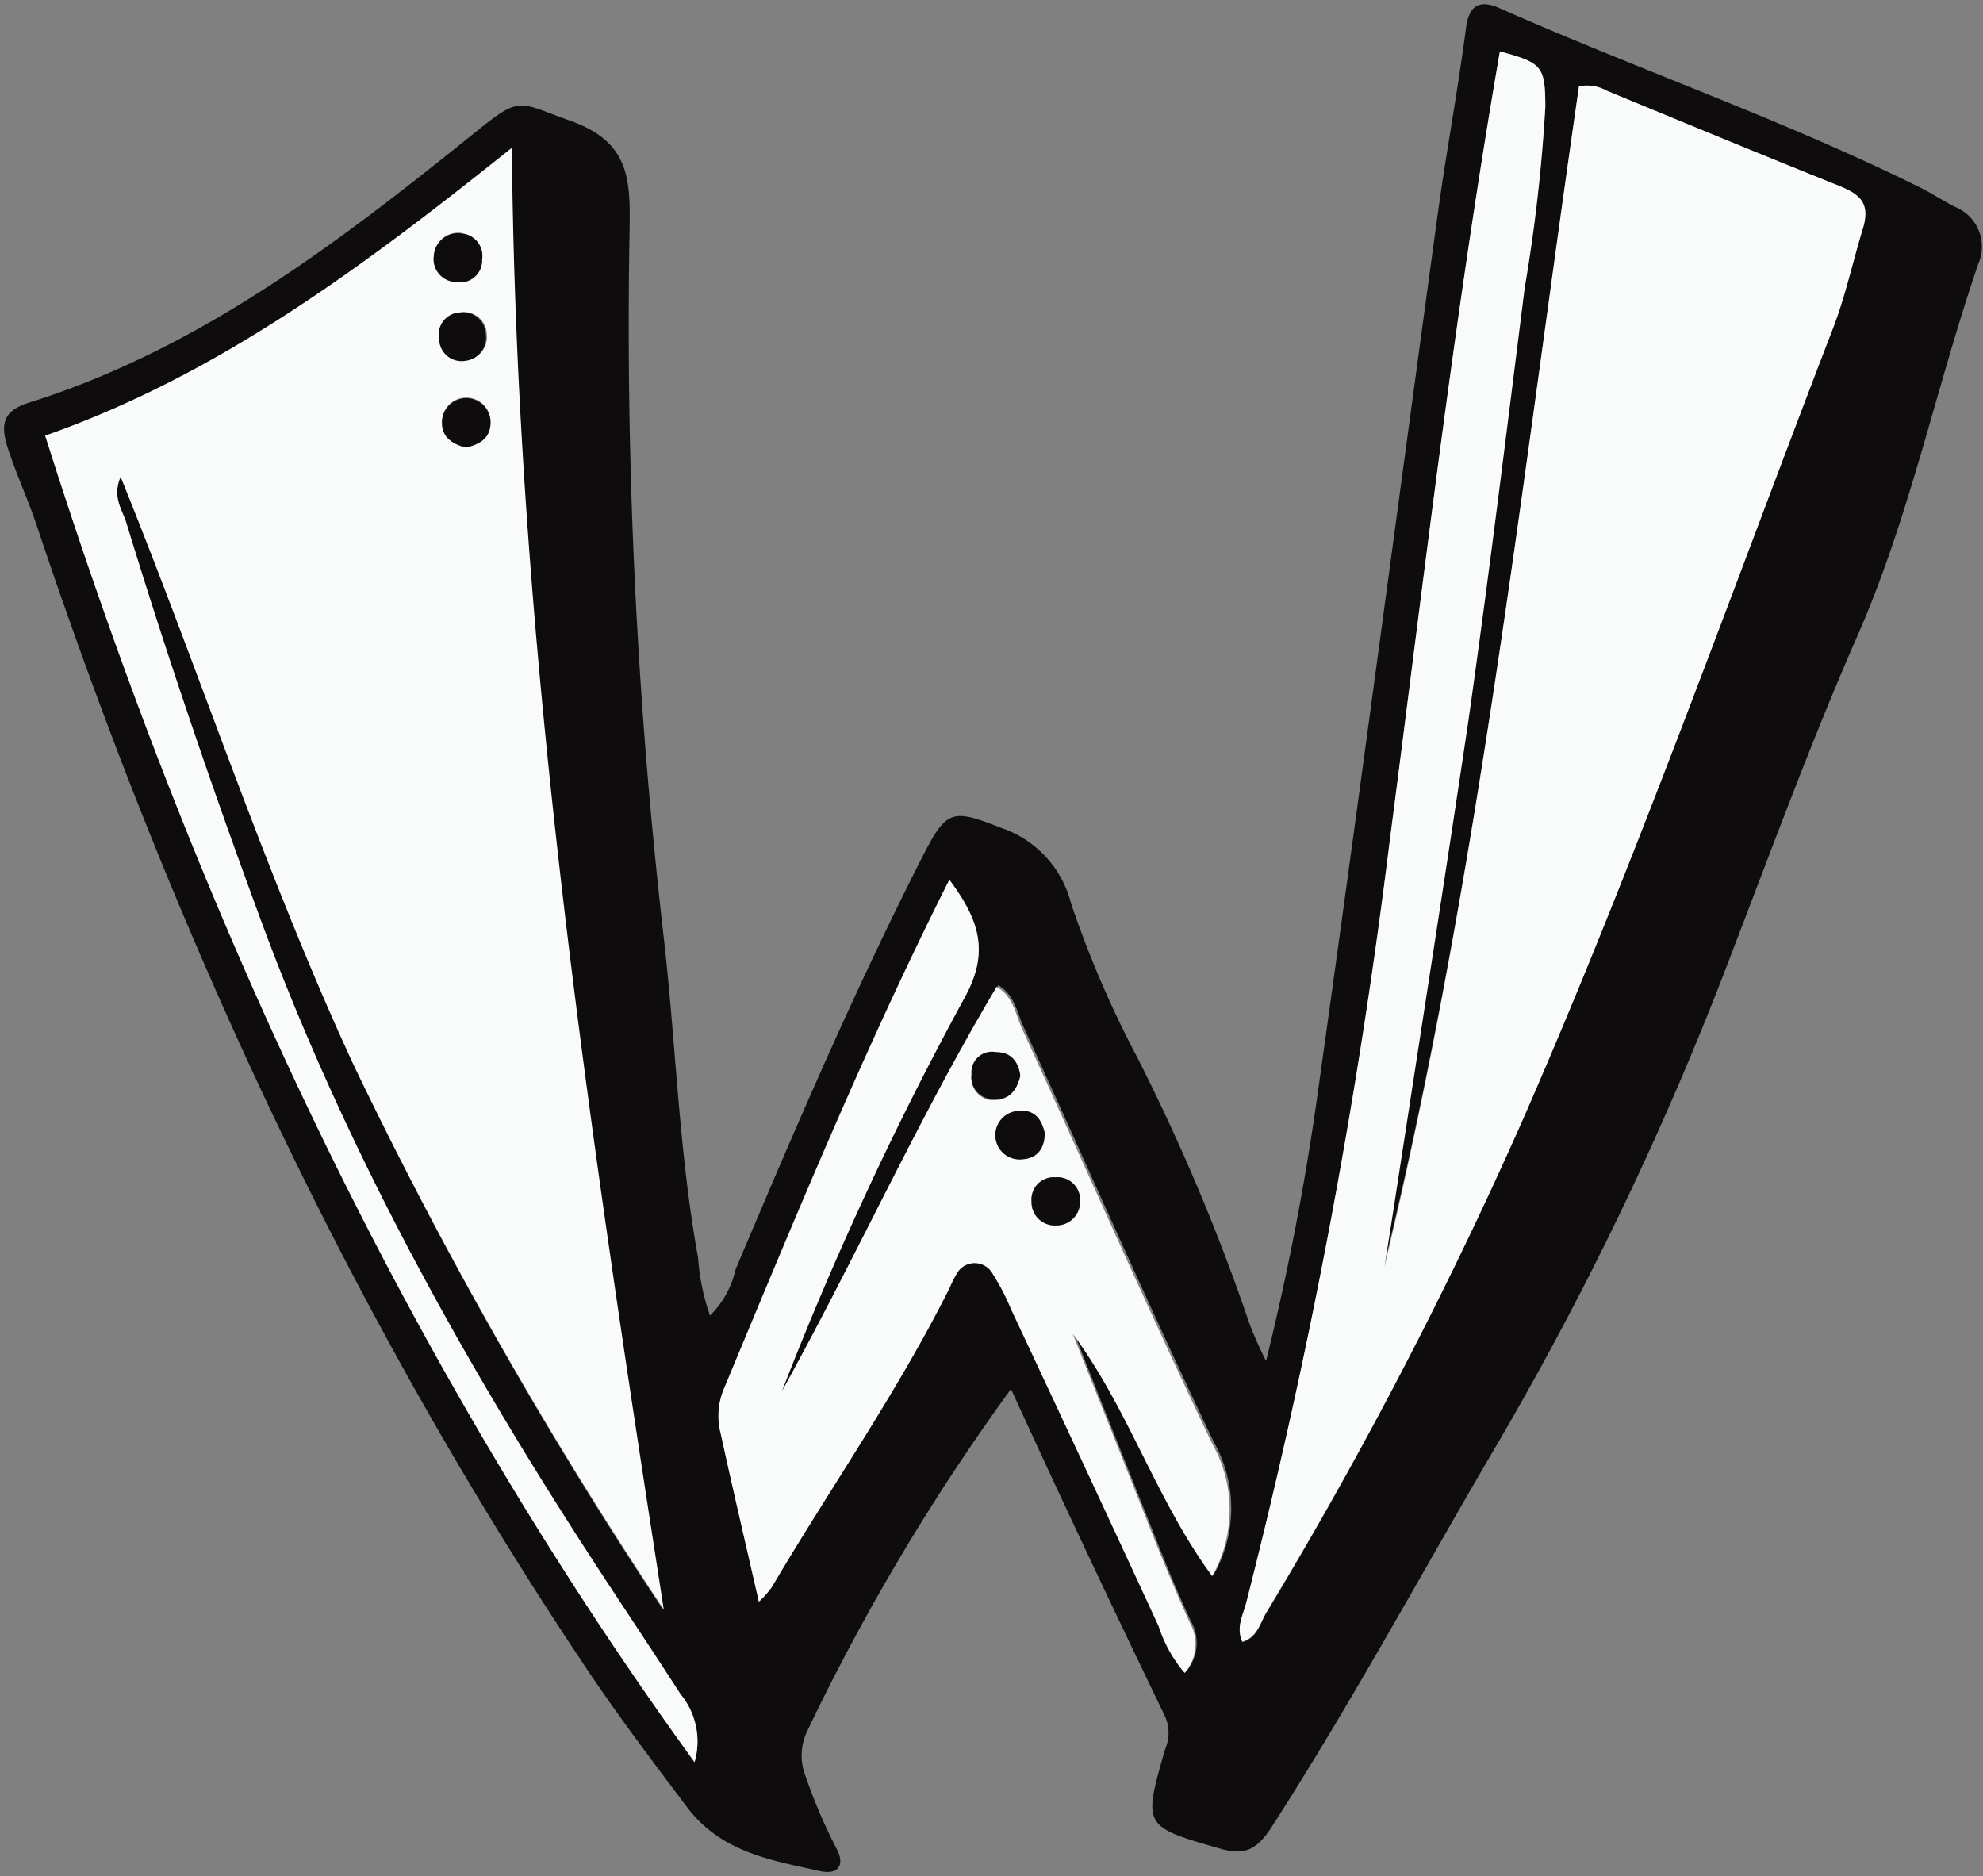 <?xml version="1.0" encoding="UTF-8"?><svg xmlns="http://www.w3.org/2000/svg" xmlns:xlink="http://www.w3.org/1999/xlink" height="91.3" preserveAspectRatio="xMidYMid meet" version="1.0" viewBox="-0.2 -0.2 96.5 91.3" width="96.5" zoomAndPan="magnify"><rect x="-0.2" y="-0.2" width="96.5" height="91.3" fill="#808080" stroke="none"/><g data-name="Layer 2"><g data-name="Layer 1"><g id="change1_1"><path d="M49,67.39A105.71,105.71,0,0,0,39.1,84,2.75,2.75,0,0,0,39,86.23a26.45,26.45,0,0,0,1.5,3.51c.44.8.1,1.31-.79,1.11-2.39-.53-4.82-.91-6.49-3.13s-3.47-4.59-5.06-7C16.7,63.56,8.16,45,1.61,25.44c-.42-1.28-1-2.52-1.42-3.8s-.17-1.86,1-2.24C9.56,16.77,16.32,11.56,23,6.18c2.16-1.74,2-1.41,4.59-.49,2.78,1,2.89,2.75,2.85,5.15a261.36,261.36,0,0,0,1.7,34.93C32.7,50.84,32.86,56,33.77,61a10.89,10.89,0,0,0,.58,2.82,4.59,4.59,0,0,0,1.25-2.26c2.86-6.76,5.75-13.51,9.08-20.05,1.19-2.34,1.45-2.36,3.85-1.42a5.23,5.23,0,0,1,3.39,3.67,51.24,51.24,0,0,0,3.21,7.47,98.94,98.94,0,0,1,5.48,13,19.57,19.57,0,0,0,.8,1.8,126.36,126.36,0,0,0,2.51-13c2-14.22,3.88-28.47,5.83-42.7.42-3.08,1-6.15,1.4-9.23C71.31,0,71.86-.21,72.78.2c6.77,3,13.8,5.42,20.45,8.72.57.28,1.11.64,1.67.93a2.09,2.09,0,0,1,1.17,2.79C94,18.67,92.73,25,90.15,30.83c-2.19,5-4.05,10.07-6,15.14a159.08,159.08,0,0,1-11.43,24C69.06,76.2,65.61,82.6,61.68,88.71c-.73,1.13-1.34,1.38-2.49,1.05-3.76-1.08-3.78-1.07-2.69-4.84a2,2,0,0,0,0-1.59C54,78.15,51.56,73,49,67.39ZM33.6,85.55a3.61,3.61,0,0,0-.68-3.27c-1.08-1.68-2.18-3.34-3.28-5C22.72,66.78,16.59,55.88,12.28,44,10,37.8,7.87,31.54,5.94,25.21c-.2-.63-.69-1.23-.27-2.22C9.57,32.63,12.72,42.34,17,51.6A217.19,217.19,0,0,0,32.08,78.15C28.44,54.67,24.9,31.23,24.69,7,17.46,12.8,10.49,18.08,2,21,9.32,44.11,19.29,65.79,33.6,85.55ZM76.64,4c-2.78,19.19-4.88,38.49-9.51,57.46.33-2.2.64-4.3,1-6.41,1-6.7,2.13-13.39,3.08-20.11,1-7,1.86-14.08,2.75-21.13A78.8,78.8,0,0,0,75,5c0-2-.15-2.12-2.21-2.67-2.21,12.75-3.69,25.59-5.36,38.41a296.64,296.64,0,0,1-7,37.14c-.16.6-.48,1.17-.17,1.83.73-.21.86-.92,1.17-1.43A214.28,214.28,0,0,0,74,54.05c5.49-12.57,10.08-25.5,15-38.3.6-1.56.95-3.21,1.44-4.81.39-1.28-.15-1.69-1.16-2.1C85.52,7.33,81.76,5.77,78,4.22A2,2,0,0,0,76.64,4ZM36.73,77.74a4.85,4.85,0,0,0,.62-.7c2.88-4.88,6.14-9.53,8.68-14.61a4.78,4.78,0,0,1,.32-.64,1,1,0,0,1,1.78,0,10.52,10.52,0,0,1,.88,1.7q3.62,7.7,7.23,15.38a6.67,6.67,0,0,0,1.27,2.28,2.13,2.13,0,0,0,.25-2.45c-.61-1.3-1.16-2.63-1.7-4q-2-5-4-10.06c2.7,3.67,4,8.07,6.81,11.78a6.56,6.56,0,0,0,0-6.45c-3.2-6.69-6.18-13.49-9.27-20.23-.31-.68-.42-1.52-1.22-2C44.48,54.23,41.46,61,37.84,67.52a163.23,163.23,0,0,1,8.92-19.21c1.25-2.27.62-3.83-.76-5.7-4.14,8.2-7.55,16.53-11,24.84a3.4,3.4,0,0,0-.11,2.11C35.45,72.21,36.07,74.85,36.73,77.74Z" fill="#0e0c0c"/></g><g id="change2_1"><path d="M33.6,85.55C19.29,65.79,9.32,44.11,2,21c8.51-3,15.48-8.24,22.71-14,.21,24.19,3.75,47.63,7.39,71.11A217.19,217.19,0,0,1,17,51.6C12.72,42.34,9.57,32.63,5.67,23c-.42,1,.07,1.59.27,2.22C7.87,31.54,10,37.8,12.28,44c4.31,11.85,10.44,22.75,17.36,33.24,1.1,1.67,2.2,3.33,3.28,5A3.61,3.61,0,0,1,33.6,85.55Zm-11.13-64c.66-.15,1.19-.44,1.2-1.2a1.18,1.18,0,0,0-2.36-.05C21.29,21.09,21.82,21.4,22.47,21.58Zm-.21-10.42a1.18,1.18,0,0,0-1.33,1.09A1.11,1.11,0,0,0,22,13.52a1.06,1.06,0,0,0,1.25-1.08A1.1,1.1,0,0,0,22.26,11.16Zm.17,6.2a1.13,1.13,0,0,0,1.06-1.27A1.1,1.1,0,0,0,22.22,15a1.06,1.06,0,0,0-1,1.26A1.09,1.09,0,0,0,22.43,17.36Z" fill="#f9fafa"/></g><g id="change2_2"><path d="M76.64,4A2,2,0,0,1,78,4.22c3.76,1.55,7.52,3.11,11.29,4.62,1,.41,1.55.82,1.16,2.1-.49,1.6-.84,3.25-1.44,4.81-4.93,12.8-9.52,25.73-15,38.3a214.28,214.28,0,0,1-12.58,24.2c-.31.51-.44,1.22-1.17,1.43-.31-.66,0-1.23.17-1.83a296.64,296.64,0,0,0,7-37.14c1.67-12.82,3.15-25.66,5.36-38.41C74.82,2.85,75,3,75,5a78.8,78.8,0,0,1-1,8.8c-.89,7.05-1.75,14.1-2.75,21.13-1,6.72-2.05,13.41-3.08,20.11-.33,2.11-.64,4.21-1,6.41C71.76,42.45,73.86,23.15,76.64,4Z" fill="#f9fafa"/></g><g id="change2_3"><path d="M36.73,77.74c-.66-2.89-1.28-5.53-1.86-8.18A3.4,3.4,0,0,1,35,67.45c3.47-8.31,6.88-16.64,11-24.84,1.38,1.87,2,3.43.76,5.7a163.23,163.23,0,0,0-8.92,19.21C41.46,61,44.48,54.23,48.3,47.82c.8.46.91,1.3,1.22,2,3.09,6.74,6.07,13.54,9.27,20.23a6.56,6.56,0,0,1,0,6.45C56.05,72.77,54.72,68.37,52,64.7q2,5,4,10.06c.54,1.33,1.09,2.66,1.7,4a2.13,2.13,0,0,1-.25,2.45,6.67,6.67,0,0,1-1.27-2.28Q52.61,71.2,49,63.51a10.52,10.52,0,0,0-.88-1.7,1,1,0,0,0-1.78,0,4.78,4.78,0,0,0-.32.64c-2.54,5.08-5.8,9.73-8.68,14.61A4.85,4.85,0,0,1,36.73,77.74ZM49.45,52.15C49.36,51.46,49,51,48.28,51a1,1,0,0,0-1.2,1.11,1.08,1.08,0,0,0,1.11,1.23C48.93,53.32,49.29,52.83,49.45,52.15Zm1.19,2.79c-.15-.7-.52-1.16-1.28-1.08a1.18,1.18,0,1,0,.2,2.35C50.31,56.16,50.61,55.65,50.64,54.94ZM50,58.26a1.13,1.13,0,0,0,1.19,1.17,1.15,1.15,0,0,0,1.17-1.21,1.1,1.1,0,0,0-1.2-1.13A1.08,1.08,0,0,0,50,58.26Z" fill="#f9fafa"/></g><g id="change1_2"><path d="M22.47,21.58c-.65-.18-1.18-.49-1.16-1.25a1.18,1.18,0,0,1,2.36.05C23.66,21.14,23.13,21.43,22.47,21.58Z" fill="#0e0c0c"/></g><g id="change1_3"><path d="M22.26,11.16a1.1,1.1,0,0,1,1,1.28A1.06,1.06,0,0,1,22,13.52a1.11,1.11,0,0,1-1.09-1.27A1.18,1.18,0,0,1,22.26,11.16Z" fill="#0e0c0c"/></g><g id="change1_4"><path d="M22.43,17.36a1.09,1.09,0,0,1-1.26-1.09,1.06,1.06,0,0,1,1-1.26,1.1,1.1,0,0,1,1.27,1.08A1.13,1.13,0,0,1,22.43,17.36Z" fill="#0e0c0c"/></g><g id="change1_5"><path d="M49.45,52.15c-.16.68-.52,1.17-1.26,1.14a1.08,1.08,0,0,1-1.11-1.23A1,1,0,0,1,48.28,51C49,51,49.36,51.46,49.45,52.15Z" fill="#0e0c0c"/></g><g id="change1_6"><path d="M50.64,54.94c0,.71-.33,1.22-1.08,1.27a1.18,1.18,0,1,1-.2-2.35C50.12,53.78,50.49,54.24,50.64,54.94Z" fill="#0e0c0c"/></g><g id="change1_7"><path d="M50,58.26a1.08,1.08,0,0,1,1.16-1.17,1.1,1.1,0,0,1,1.2,1.13,1.15,1.15,0,0,1-1.17,1.21A1.13,1.13,0,0,1,50,58.26Z" fill="#0e0c0c"/></g></g></g></svg>